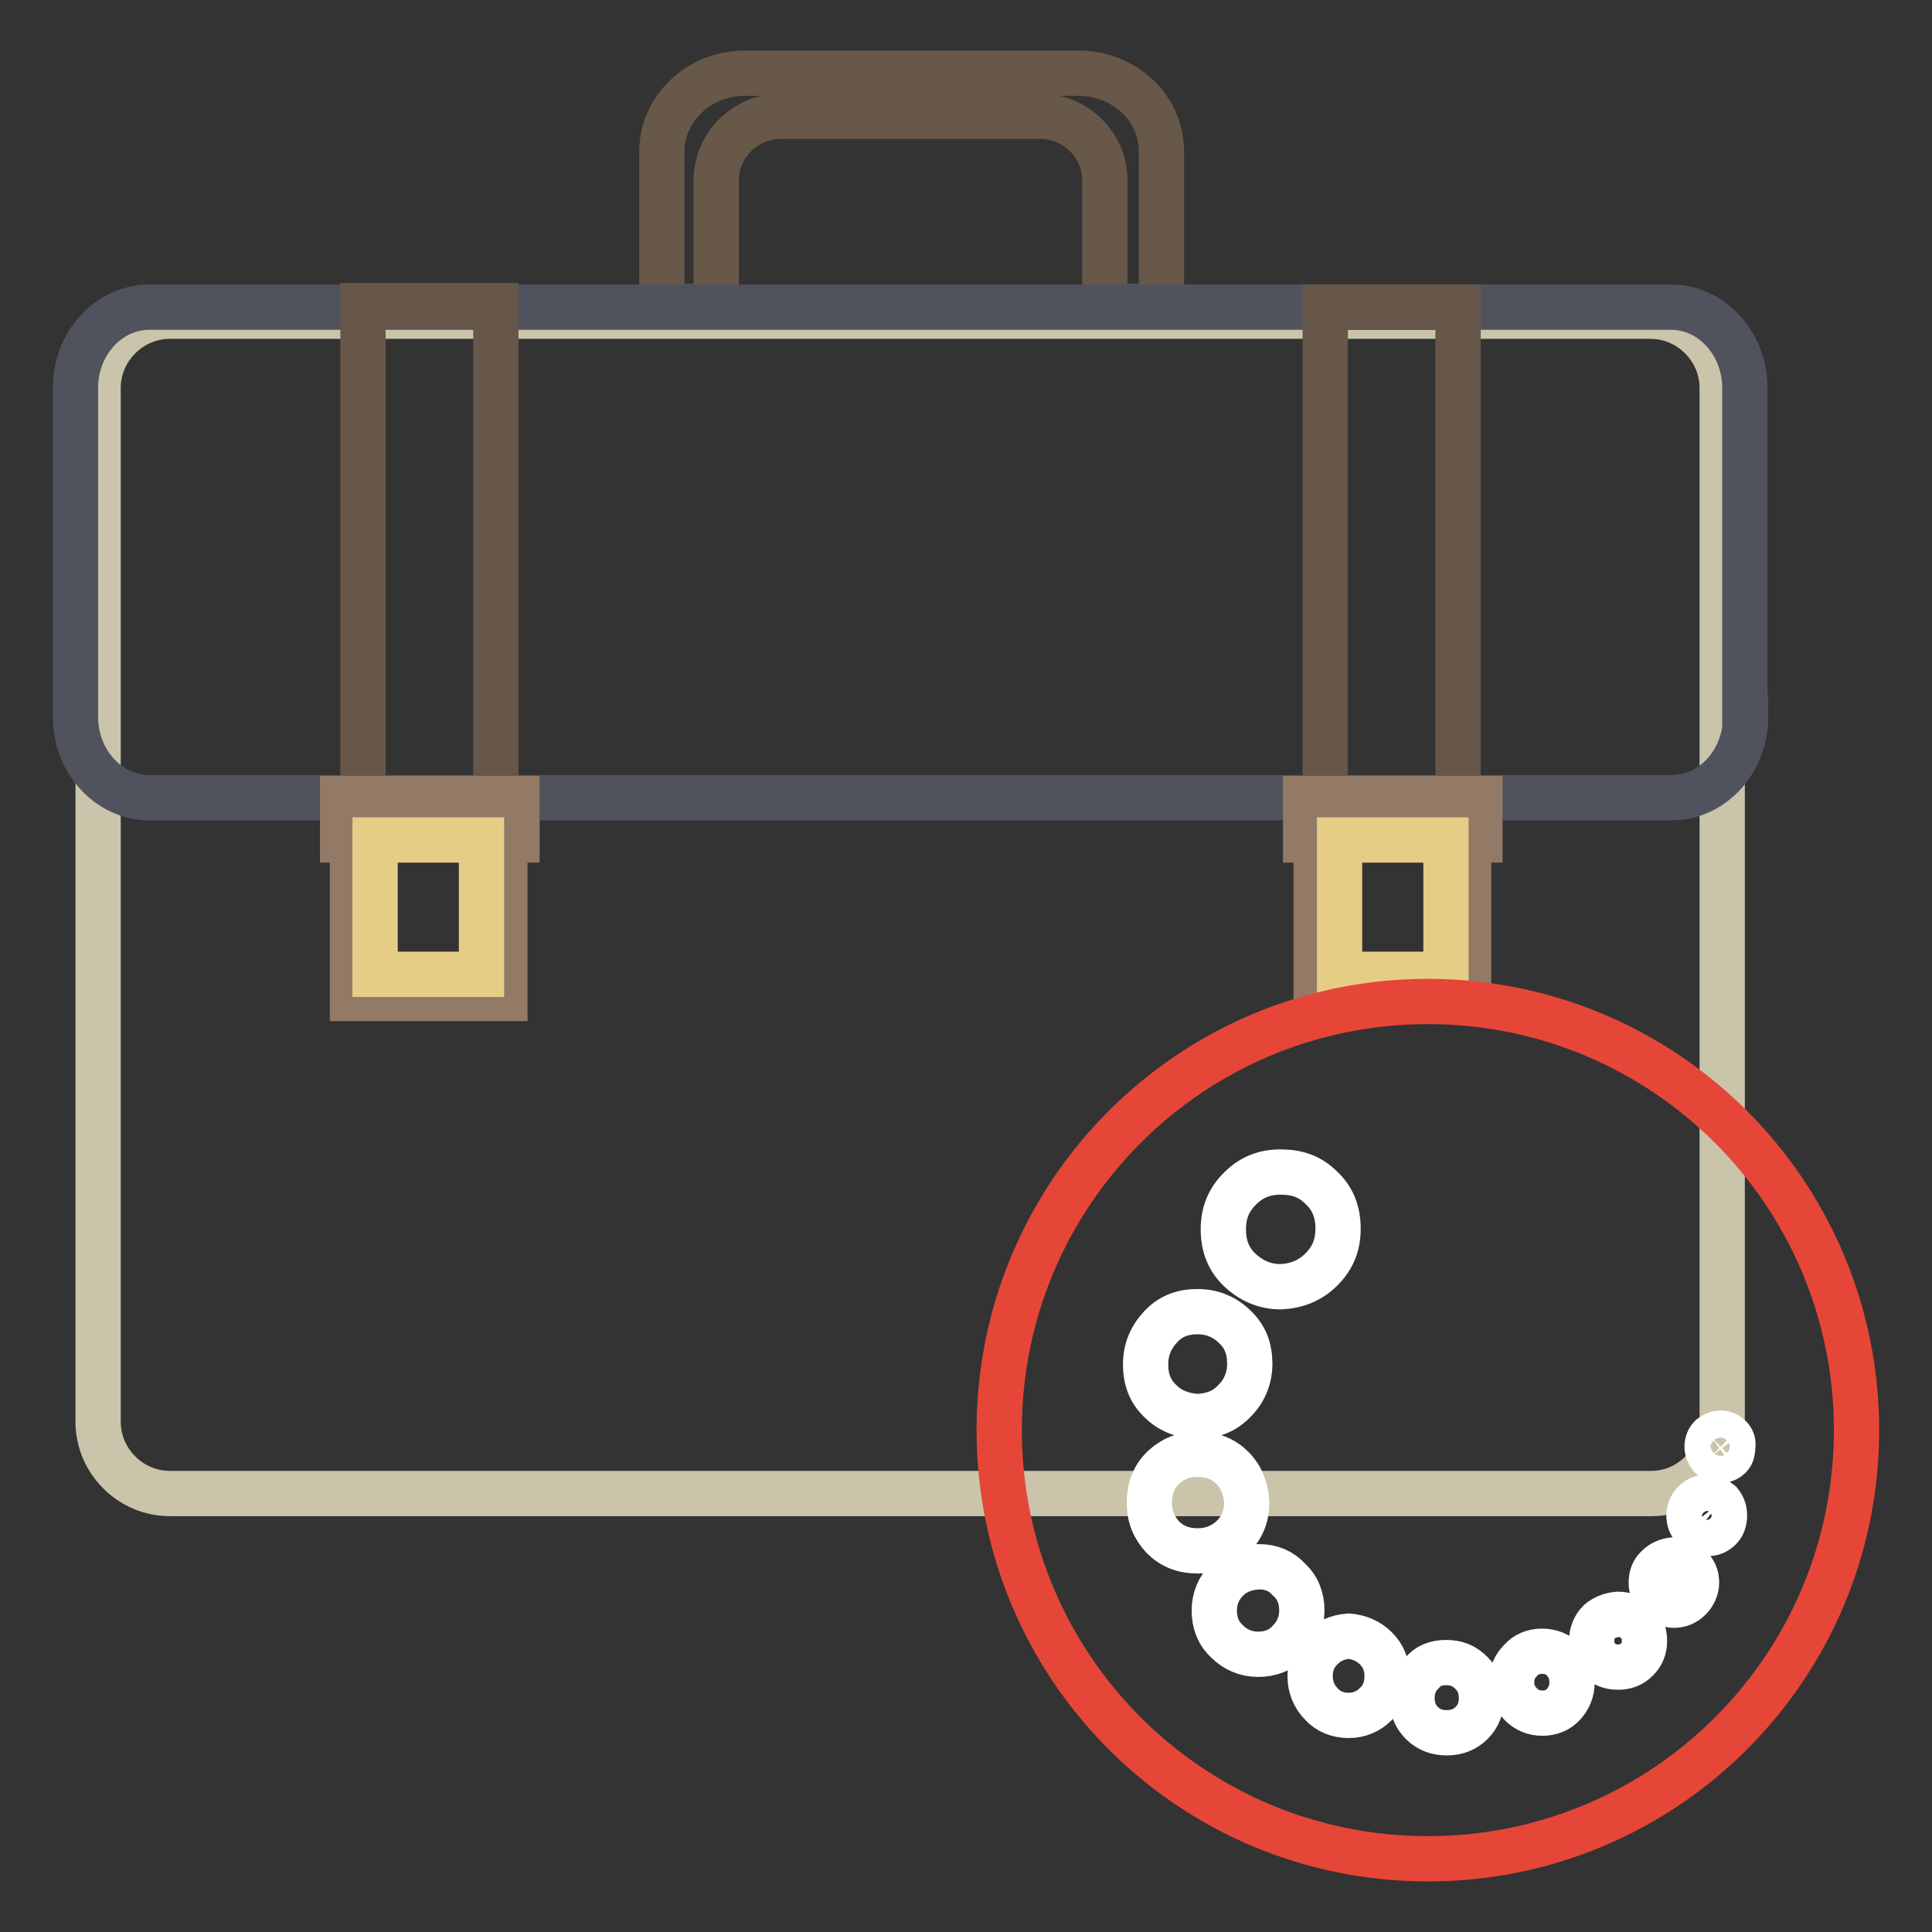 <?xml version="1.0" encoding="utf-8"?>
<!-- Svg Vector Icons : http://www.onlinewebfonts.com/icon -->
<!DOCTYPE svg PUBLIC "-//W3C//DTD SVG 1.1//EN" "http://www.w3.org/Graphics/SVG/1.1/DTD/svg11.dtd">
<svg version="1.1" xmlns="http://www.w3.org/2000/svg" xmlns:xlink="http://www.w3.org/1999/xlink" x="0px" y="0px" viewBox="0 0 256 256" enable-background="new 0 0 256 256" xml:space="preserve">
<rect x="0" y="0" width="256" height="256" fill="#333333" stroke="none"/>
<g> <path stroke-width="6" fill-opacity="0" stroke="#685849"  d="M94.9,40.6V23.9c0-4.7,3.9-8.5,8.6-8.5h34.3c4.7,0,8.6,3.8,8.6,8.5v16.7h7.5V20.1c0-5.8-4.9-10.4-11-10.4 H98.7c-6.1,0-11,4.7-11,10.4v20.5L94.9,40.6L94.9,40.6z"/> <path stroke-width="6" fill-opacity="0" stroke="#cac4ab"  d="M218.8,197.9H22.5c-5.2,0-9.5-4.3-9.5-9.5V51.4c0-5.2,4.3-9.5,9.5-9.5h196.2c5.2,0,9.5,4.3,9.5,9.5v136.9 C228.2,193.6,224,197.9,218.8,197.9L218.8,197.9z"/> <path stroke-width="6" fill-opacity="0" stroke="#50535e"  d="M231.3,95c0,5.9-4.4,10.7-9.8,10.7H19.8c-5.4,0-9.8-4.8-9.8-10.7V51.4c0-5.9,4.4-10.7,9.8-10.7h201.6 c5.4,0,9.8,4.8,9.8,10.7V95z"/> <path stroke-width="6" fill-opacity="0" stroke="#66574a"  d="M65.7,105.8H48.1V40.5h17.6V105.8z M193.2,40.7h-17.6v65h17.6V40.7z"/> <path stroke-width="6" fill-opacity="0" stroke="#927a67"  d="M194.6,131.7h-20.2V110h20.2V131.7z M66.9,110.5H46.7v21.8h20.2V110.5z"/> <path stroke-width="6" fill-opacity="0" stroke="#927a67"  d="M196.1,111.3H173v-5.5h23.1V111.3z M68.4,105.8H45.4v5.5h23.1V105.8z"/> <path stroke-width="6" fill-opacity="0" stroke="#e6cd86"  d="M191.6,129.1h-14.1v-17.8h14.1V129.1z M63.9,111.3H49.7v17.8h14.1V111.3z"/> <path stroke-width="6" fill-opacity="0" stroke="#e64637"  d="M132.4,189.5c0,31.4,25.4,56.8,56.8,56.8s56.8-25.4,56.8-56.8v0c0-31.4-25.4-56.8-56.8-56.8 S132.4,158.1,132.4,189.5L132.4,189.5z"/> <path stroke-width="6" fill-opacity="0" stroke="#ffffff"  d="M182.3,218.4c1,1,1.5,2.2,1.5,3.7s-0.5,2.8-1.5,3.7c-1,1-2.2,1.5-3.6,1.5s-2.7-0.5-3.6-1.5 c-1-1-1.5-2.3-1.5-3.7c0-1.5,0.5-2.7,1.5-3.7c1-1,2.2-1.5,3.6-1.6C180,216.9,181.3,217.4,182.3,218.4z M191.6,220.3 c-1.3,0-2.4,0.4-3.2,1.4c-0.9,0.9-1.3,2-1.3,3.3c0,1.3,0.4,2.4,1.3,3.3c0.9,0.9,2,1.3,3.3,1.3s2.4-0.4,3.3-1.3 c0.9-0.9,1.3-2,1.3-3.3s-0.4-2.4-1.3-3.3C194,220.7,193,220.3,191.6,220.3L191.6,220.3z M166.8,207.6c-1.7,0.1-3.1,0.6-4.2,1.7 c-1.1,1.1-1.7,2.5-1.7,4.1c0,1.6,0.5,3,1.7,4.1c1.1,1.1,2.5,1.7,4.1,1.7c1.6,0,3-0.5,4.1-1.7c1.1-1.1,1.7-2.5,1.7-4.1 c0-1.6-0.5-3-1.7-4.1C169.8,208.2,168.5,207.6,166.8,207.6z M169.7,170.5c2.1-0.1,3.9-0.8,5.4-2.3c1.5-1.5,2.2-3.2,2.2-5.4 c0-2.2-0.7-4-2.2-5.4c-1.5-1.5-3.2-2.1-5.4-2.1c-2.2,0-3.9,0.7-5.4,2.2c-1.5,1.5-2.2,3.2-2.2,5.4c0,2.2,0.7,4,2.2,5.4 C165.8,169.7,167.6,170.5,169.7,170.5z M158.7,187.7c2-0.1,3.6-0.7,4.9-2.1c1.3-1.3,2-3,2-4.9c0-2-0.6-3.6-2-4.9 c-1.3-1.3-3-2-4.9-2c-2,0-3.6,0.6-4.9,2c-1.3,1.4-2,3-2,5c0,2,0.6,3.6,2,4.9C155,186.9,156.7,187.6,158.7,187.7L158.7,187.7z  M165.2,199.1c-0.1-1.8-0.7-3.4-1.9-4.6c-1.2-1.2-2.7-1.8-4.6-1.8c-1.9,0-3.3,0.6-4.6,1.8c-1.2,1.2-1.8,2.7-1.8,4.6 c0,1.9,0.6,3.3,1.8,4.6c1.2,1.2,2.7,1.8,4.6,1.8c1.8,0,3.3-0.6,4.6-1.8C164.6,202.4,165.2,200.9,165.2,199.1L165.2,199.1z  M229.2,190.4c-0.3-0.3-0.7-0.5-1.2-0.5c-0.5,0-0.9,0.2-1.3,0.5c-0.3,0.3-0.5,0.8-0.5,1.3c0,0.5,0.2,0.9,0.5,1.3 c0.3,0.3,0.8,0.5,1.3,0.5c0.5,0,0.9-0.2,1.2-0.5c0.3-0.3,0.4-0.8,0.4-1.3C229.7,191.1,229.5,190.7,229.2,190.4z M226.2,198.4 c-0.7,0-1.2,0.2-1.7,0.7c-0.4,0.4-0.7,1-0.7,1.7c0,0.7,0.2,1.2,0.7,1.7s1,0.7,1.7,0.7c0.7,0,1.2-0.2,1.7-0.7c0.4-0.4,0.6-1,0.6-1.7 c0-0.7-0.2-1.2-0.6-1.7C227.4,198.7,226.9,198.4,226.2,198.4z M214.4,213.9c-1,0.1-1.8,0.4-2.5,1c-0.6,0.6-1,1.5-1,2.5 c0,1,0.3,1.8,1,2.5c0.6,0.7,1.5,1,2.5,1c1,0,1.8-0.3,2.5-1c0.7-0.7,1-1.5,1-2.5s-0.3-1.8-1-2.5 C216.2,214.3,215.4,213.9,214.4,213.9z M204.3,218.8c-1.1,0-2.1,0.4-2.8,1.2c-0.8,0.8-1.2,1.7-1.2,2.9s0.4,2.1,1.2,2.9 c0.8,0.8,1.7,1.2,2.9,1.2c1.1,0,2.1-0.4,2.8-1.2c0.7-0.8,1.1-1.7,1.1-2.9s-0.4-2.1-1.1-2.9S205.5,218.8,204.3,218.8z M221.7,206.7 c-0.8,0.1-1.5,0.4-2,0.9c-0.6,0.5-0.9,1.2-0.9,2.1c0,0.9,0.3,1.5,0.9,2.1c0.5,0.5,1.3,0.9,2.1,0.9c0.8,0,1.5-0.3,2.1-0.9 c0.5-0.5,0.9-1.3,0.9-2.1c0-0.9-0.3-1.5-0.9-2.1C223.2,207.1,222.5,206.8,221.7,206.7z"/></g>
</svg>